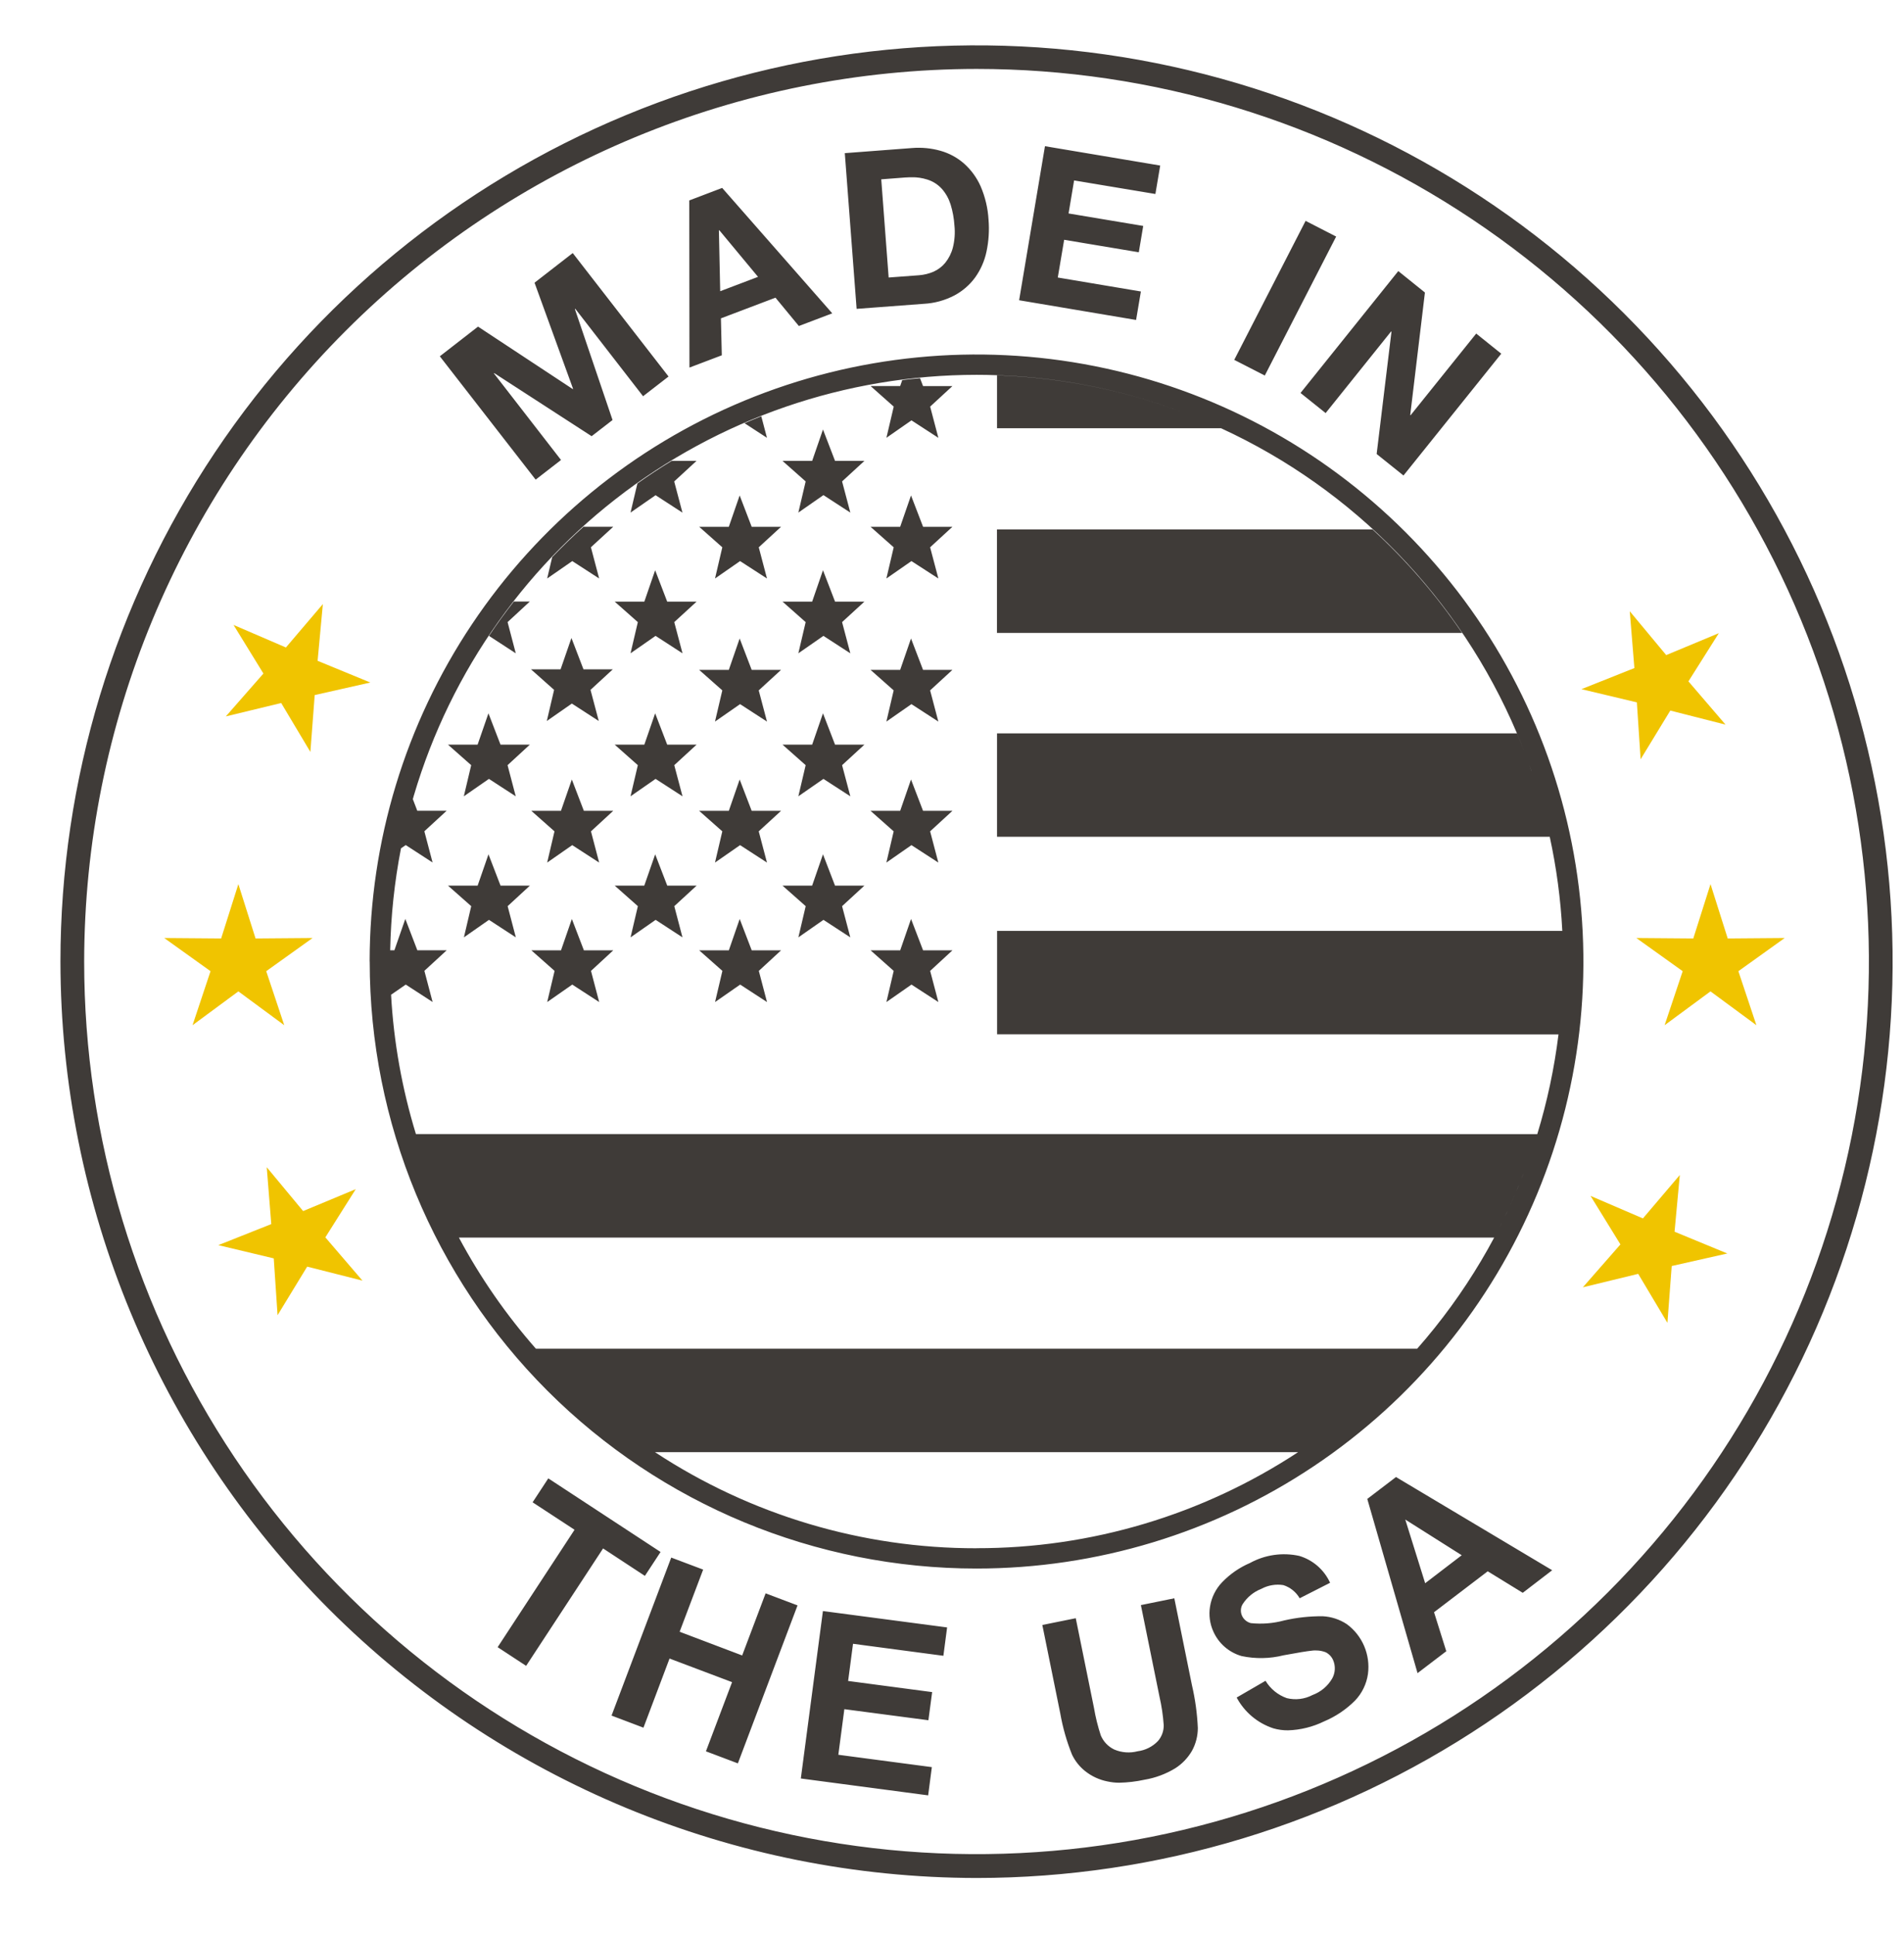 <?xml version="1.0" encoding="UTF-8"?>
<svg xmlns="http://www.w3.org/2000/svg" width="63" height="64" viewBox="0 0 63 64" fill="none">
  <path d="M2 31.809C2 25.814 3.778 19.954 7.109 14.97C10.44 9.985 15.174 6.101 20.713 3.807C26.252 1.513 32.346 0.913 38.226 2.083C44.106 3.252 49.507 6.138 53.746 10.377C57.985 14.616 60.872 20.017 62.041 25.897C63.211 31.776 62.611 37.871 60.317 43.41C58.023 48.948 54.138 53.682 49.154 57.013C44.169 60.344 38.309 62.121 32.314 62.122C24.277 62.112 16.572 58.916 10.889 53.233C5.206 47.55 2.009 39.845 2 31.809ZM2.785 31.809C2.785 37.648 4.518 43.357 7.762 48.212C11.007 53.067 15.619 56.852 21.014 59.086C26.409 61.32 32.346 61.905 38.074 60.766C43.801 59.626 49.062 56.813 53.192 52.684C57.321 48.555 60.133 43.294 61.272 37.566C62.411 31.839 61.826 25.902 59.591 20.507C57.356 15.112 53.572 10.501 48.716 7.257C43.86 4.012 38.152 2.28 32.312 2.28C24.483 2.289 16.978 5.404 11.442 10.939C5.907 16.475 2.793 23.98 2.785 31.809ZM26.498 58.831L27.229 53.292L31.338 53.834L31.215 54.772L28.225 54.375L28.063 55.605L30.843 55.973L30.719 56.904L27.938 56.538L27.739 58.046L30.833 58.455L30.711 59.389L26.498 58.831ZM36.641 58.928C36.373 58.874 36.121 58.758 35.906 58.587C35.722 58.441 35.574 58.255 35.472 58.043C35.294 57.602 35.164 57.144 35.082 56.676L34.489 53.753L35.595 53.529L36.198 56.497C36.25 56.804 36.325 57.107 36.422 57.403C36.508 57.61 36.668 57.778 36.871 57.874C37.115 57.977 37.387 57.997 37.643 57.93C37.898 57.898 38.135 57.779 38.313 57.594C38.441 57.447 38.51 57.258 38.505 57.063C38.483 56.746 38.436 56.432 38.365 56.122L37.75 53.095L38.856 52.87L39.44 55.748C39.548 56.212 39.613 56.684 39.634 57.16C39.634 57.423 39.568 57.683 39.441 57.914C39.306 58.148 39.117 58.346 38.889 58.492C38.576 58.682 38.23 58.812 37.869 58.872C37.593 58.932 37.313 58.965 37.031 58.971C36.901 58.971 36.771 58.956 36.643 58.928L36.641 58.928ZM23.358 57.932L24.223 55.644L22.154 54.863L21.291 57.15L20.235 56.75L22.21 51.523L23.266 51.921L22.488 53.977L24.557 54.761L25.333 52.706L26.389 53.105L24.415 58.331L23.358 57.932ZM42.128 57.17C41.61 56.999 41.177 56.635 40.919 56.153L41.874 55.599C42.035 55.867 42.284 56.069 42.578 56.173C42.865 56.244 43.167 56.207 43.428 56.07C43.703 55.969 43.934 55.775 44.081 55.521C44.132 55.429 44.161 55.326 44.166 55.221C44.171 55.115 44.152 55.011 44.11 54.914C44.061 54.802 43.974 54.71 43.864 54.655C43.714 54.598 43.552 54.581 43.394 54.604C43.255 54.618 42.947 54.667 42.47 54.756C42.015 54.87 41.541 54.878 41.082 54.781C40.877 54.722 40.686 54.619 40.525 54.479C40.363 54.339 40.235 54.165 40.148 53.97C40.03 53.711 39.992 53.423 40.038 53.142C40.087 52.84 40.226 52.56 40.438 52.339C40.699 52.068 41.012 51.851 41.358 51.703C41.856 51.43 42.436 51.346 42.991 51.468C43.215 51.535 43.421 51.649 43.597 51.802C43.773 51.956 43.914 52.145 44.01 52.357L43.004 52.869C42.884 52.662 42.692 52.507 42.464 52.434C42.214 52.394 41.958 52.438 41.734 52.558C41.481 52.657 41.266 52.834 41.118 53.062C41.083 53.12 41.062 53.186 41.059 53.254C41.055 53.322 41.069 53.39 41.098 53.452C41.125 53.511 41.166 53.564 41.217 53.605C41.268 53.647 41.327 53.677 41.391 53.692C41.76 53.73 42.132 53.7 42.49 53.603C42.908 53.507 43.337 53.46 43.766 53.464C44.05 53.478 44.325 53.568 44.563 53.725C44.817 53.911 45.016 54.163 45.139 54.453C45.262 54.743 45.305 55.061 45.263 55.373C45.216 55.704 45.067 56.012 44.836 56.253C44.543 56.547 44.195 56.781 43.812 56.942C43.44 57.124 43.034 57.225 42.62 57.238C42.454 57.24 42.289 57.217 42.13 57.171L42.128 57.17ZM45.241 49.583L46.191 48.859L51.359 51.942L50.385 52.689L49.226 51.977L47.45 53.331L47.855 54.621L46.904 55.346L45.241 49.583ZM47.156 52.372L48.366 51.446L46.498 50.265L47.156 52.372ZM16.466 54.487L19.011 50.603L17.623 49.695L18.142 48.903L21.857 51.338L21.338 52.129L19.955 51.221L17.409 55.105L16.466 54.487ZM12.231 31.806C12.232 27.834 13.409 23.952 15.616 20.65C17.823 17.348 20.959 14.775 24.628 13.255C28.297 11.735 32.335 11.338 36.23 12.113C40.125 12.887 43.703 14.8 46.511 17.608C49.319 20.417 51.231 23.994 52.006 27.89C52.781 31.785 52.383 35.822 50.863 39.491C49.343 43.16 46.769 46.296 43.467 48.503C40.165 50.709 36.282 51.886 32.311 51.886C26.986 51.886 21.879 49.77 18.113 46.005C14.348 42.239 12.233 37.132 12.233 31.807L12.231 31.806ZM32.311 51.213C36.092 51.219 39.792 50.114 42.952 48.036H21.672C24.83 50.115 28.53 51.22 32.312 51.215L32.311 51.213ZM46.892 44.614C48.481 42.809 49.72 40.724 50.545 38.465C50.234 39.314 49.865 40.14 49.44 40.938H15.184C15.889 42.257 16.744 43.49 17.732 44.614H46.892ZM50.866 37.516C51.195 36.439 51.43 35.335 51.568 34.217L32.992 34.213V30.793H51.694C51.64 29.745 51.501 28.704 51.278 27.679H32.99V24.259H50.193L50.209 24.297C50.289 24.486 50.366 24.676 50.438 24.864C50.366 24.674 50.289 24.485 50.21 24.297L50.193 24.257C48.3 19.792 44.809 16.194 40.403 14.166H32.99V12.415C35.237 12.49 37.455 12.956 39.541 13.794C37.455 12.956 35.238 12.488 32.99 12.412C32.766 12.403 32.541 12.399 32.312 12.399C27.985 12.4 23.781 13.846 20.37 16.508C16.958 19.17 14.534 22.895 13.482 27.092C13.537 26.872 13.597 26.653 13.66 26.435L13.807 26.819H14.779L14.041 27.498L14.313 28.53L13.425 27.954L13.268 28.062C13.052 29.174 12.932 30.302 12.911 31.434H13.05L13.411 30.397L13.809 31.434H14.781L14.042 32.114L14.314 33.145L13.426 32.569L12.94 32.905C13.026 34.469 13.303 36.016 13.762 37.514L50.866 37.516ZM51.719 31.807C51.719 31.47 51.711 31.13 51.693 30.793C51.711 31.13 51.72 31.468 51.72 31.808L51.719 31.807ZM51.277 27.679C51.162 27.151 51.027 26.629 50.87 26.117C51.028 26.63 51.164 27.153 51.279 27.681L51.277 27.679ZM50.762 25.781C50.786 25.851 50.811 25.925 50.833 25.997C50.81 25.922 50.785 25.852 50.761 25.778C50.732 25.689 50.704 25.6 50.673 25.511C50.705 25.602 50.735 25.691 50.764 25.782L50.762 25.781ZM50.67 25.503L50.675 25.511L50.671 25.5C50.596 25.288 50.519 25.076 50.438 24.865C50.52 25.078 50.599 25.289 50.671 25.504L50.67 25.503ZM30.159 32.569L29.33 33.147L29.571 32.116L28.806 31.436H29.786L30.145 30.399L30.543 31.436H31.515L30.777 32.116L31.049 33.147L30.159 32.569ZM24.491 32.569L23.66 33.147L23.903 32.116L23.135 31.436H24.116L24.475 30.399L24.873 31.436H25.845L25.108 32.116L25.379 33.147L24.491 32.569ZM18.935 32.569L18.106 33.147L18.35 32.116L17.582 31.436H18.563L18.922 30.399L19.32 31.436H20.292L19.555 32.116L19.826 33.147L18.935 32.569ZM27.247 30.428L26.417 31.007L26.659 29.975L25.892 29.296H26.872L27.231 28.26L27.629 29.296H28.601L27.863 29.975L28.135 31.007L27.247 30.428ZM21.694 30.428L20.864 31.007L21.106 29.975L20.34 29.296H21.318L21.679 28.26L22.078 29.296H23.05L22.311 29.975L22.582 31.007L21.694 30.428ZM16.179 30.428L15.35 31.007L15.592 29.975L14.824 29.296H15.804L16.163 28.26L16.562 29.296H17.533L16.797 29.975L17.068 31.007L16.179 30.428ZM30.158 27.956L29.329 28.533L29.57 27.5L28.805 26.822H29.785L30.144 25.785L30.542 26.822H31.514L30.776 27.5L31.048 28.533L30.158 27.956ZM24.488 27.956L23.658 28.533L23.9 27.5L23.134 26.822H24.115L24.474 25.785L24.872 26.822H25.844L25.105 27.5L25.378 28.533L24.488 27.956ZM18.934 27.956L18.105 28.533L18.347 27.5L17.581 26.822H18.561L18.921 25.785L19.319 26.822H20.29L19.554 27.5L19.825 28.533L18.934 27.956ZM27.246 25.765L26.416 26.341L26.658 25.311L25.892 24.632H26.873L27.231 23.596L27.63 24.632H28.602L27.863 25.311L28.136 26.341L27.246 25.765ZM21.692 25.765L20.863 26.341L21.105 25.311L20.339 24.632H21.32L21.678 23.596L22.076 24.632H23.049L22.31 25.311L22.583 26.341L21.692 25.765ZM16.178 25.765L15.347 26.341L15.591 25.311L14.823 24.632H15.803L16.162 23.596L16.561 24.632H17.532L16.794 25.311L17.065 26.341L16.178 25.765ZM30.158 23.292L29.329 23.869L29.57 22.837L28.805 22.159H29.785L30.144 21.121L30.542 22.159H31.514L30.776 22.837L31.048 23.869L30.158 23.292ZM24.488 23.292L23.658 23.869L23.9 22.837L23.134 22.159H24.115L24.474 21.121L24.872 22.159H25.844L25.105 22.837L25.378 23.869L24.488 23.292ZM18.922 23.273L18.093 23.85L18.334 22.82L17.569 22.14H18.549L18.908 21.104L19.306 22.14H20.278L19.539 22.82L19.812 23.85L18.922 23.273ZM27.246 21.034L26.416 21.611L26.658 20.579L25.892 19.901H26.873L27.231 18.863L27.63 19.901H28.602L27.863 20.579L28.136 21.611L27.246 21.034ZM21.692 21.034L20.863 21.611L21.105 20.579L20.339 19.901H21.32L21.678 18.863L22.076 19.901H23.049L22.31 20.579L22.583 21.611L21.692 21.034ZM16.18 21.034C16.439 20.646 16.714 20.266 17.002 19.898H17.531L16.795 20.579L17.066 21.611L16.18 21.034ZM32.988 20.936V17.514H45.416C46.532 18.536 47.525 19.684 48.376 20.936H32.988ZM30.158 18.56L29.329 19.136L29.571 18.104L28.805 17.426H29.785L30.144 16.389L30.543 17.426H31.514L30.776 18.104L31.049 19.136L30.158 18.56ZM24.488 18.56L23.659 19.136L23.9 18.104L23.135 17.426H24.115L24.474 16.389L24.872 17.426H25.844L25.106 18.104L25.378 19.136L24.488 18.56ZM18.936 18.56L18.105 19.136L18.271 18.429C18.607 18.079 18.955 17.741 19.316 17.416L19.319 17.425H20.291L19.552 18.103L19.825 19.136L18.936 18.56ZM27.246 16.378L26.416 16.956L26.658 15.925L25.892 15.246H26.873L27.231 14.208L27.63 15.246H28.602L27.863 15.925L28.136 16.956L27.246 16.378ZM21.692 16.381L20.863 16.956L21.09 15.994C21.459 15.731 21.837 15.482 22.224 15.246H23.046L22.308 15.926L22.581 16.957L21.692 16.381ZM14.553 11.786L15.817 10.804L18.951 12.87L18.962 12.862L17.687 9.352L18.951 8.371L22.121 12.455L21.278 13.107L19.035 10.214L19.022 10.223L20.268 13.894L19.576 14.429L16.352 12.342L16.341 12.35L18.563 15.216L17.724 15.866L14.553 11.786ZM45.551 15.018L46.041 10.975L46.029 10.964L43.863 13.664L43.032 12.999L46.267 8.967L47.148 9.676L46.662 13.728L46.674 13.736L48.845 11.034L49.674 11.7L46.439 15.729L45.551 15.018ZM30.159 13.905L29.33 14.482L29.572 13.45L28.806 12.77H29.785L29.854 12.573C30.049 12.549 30.245 12.527 30.442 12.51L30.542 12.771H31.514L30.777 13.45L31.049 14.483L30.159 13.905ZM24.635 13.999C24.819 13.921 25.003 13.844 25.19 13.77L25.377 14.482L24.635 13.999ZM40.839 11.904L43.2 7.306L44.211 7.825L41.85 12.422L40.839 11.904ZM22.807 6.63L23.895 6.216L27.538 10.365L26.433 10.784L25.659 9.847L23.854 10.531L23.883 11.753L22.813 12.159L22.807 6.63ZM23.787 7.623L23.83 9.633L25.082 9.158L23.801 7.616L23.787 7.623ZM33.721 9.932L34.576 4.836L38.389 5.476L38.23 6.417L35.54 5.969L35.357 7.061L37.827 7.474L37.681 8.345L35.211 7.932L35 9.18L37.75 9.642L37.591 10.584L33.721 9.932ZM27.953 5.066L30.177 4.897C30.492 4.871 30.81 4.901 31.115 4.987C31.403 5.067 31.67 5.211 31.896 5.408C32.131 5.617 32.319 5.874 32.447 6.162C32.598 6.513 32.687 6.887 32.709 7.268C32.738 7.62 32.715 7.975 32.642 8.32C32.578 8.628 32.45 8.919 32.268 9.175C32.087 9.424 31.851 9.628 31.579 9.773C31.265 9.937 30.919 10.032 30.566 10.05L28.344 10.217L27.953 5.066ZM29.966 5.87L29.159 5.932L29.404 9.18L30.413 9.105C30.575 9.092 30.734 9.053 30.884 8.99C31.036 8.923 31.17 8.822 31.276 8.694C31.394 8.547 31.48 8.376 31.528 8.193C31.588 7.955 31.606 7.708 31.581 7.463C31.566 7.226 31.524 6.991 31.454 6.764C31.394 6.573 31.296 6.396 31.164 6.246C31.033 6.102 30.865 5.995 30.678 5.938C30.512 5.885 30.338 5.86 30.164 5.864C30.102 5.864 30.035 5.866 29.966 5.871L29.966 5.87Z" fill="#3F3B38"></path>
  <path d="M54.205 42.138L52.374 42.583L53.617 41.164L52.628 39.559L54.361 40.304L55.582 38.868L55.408 40.744L57.154 41.464L55.314 41.879L55.172 43.759L54.205 42.138ZM9.058 41.626L7.224 41.188L8.976 40.492L8.826 38.611L10.03 40.061L11.771 39.336L10.765 40.931L11.993 42.362L10.164 41.899L9.184 43.506L9.058 41.626ZM56.597 32.794L55.079 33.913L55.677 32.126L54.144 31.029L56.028 31.044L56.598 29.246L57.167 31.044L59.052 31.029L57.52 32.126L58.116 33.913L56.597 32.794ZM7.887 32.794L6.371 33.913L6.966 32.126L5.434 31.029L7.317 31.044L7.887 29.246L8.456 31.044L10.342 31.029L8.809 32.126L9.405 33.913L7.887 32.794ZM54.161 23.234L52.327 22.797L54.079 22.099L53.926 20.22L55.132 21.67L56.873 20.945L55.867 22.539L57.095 23.97L55.267 23.505L54.285 25.116L54.161 23.234ZM9.304 23.255L7.472 23.698L8.716 22.28L7.727 20.672L9.46 21.418L10.683 19.982L10.509 21.859L12.254 22.577L10.413 22.992L10.27 24.873L9.304 23.255Z" fill="#F0C400"></path>
</svg>
